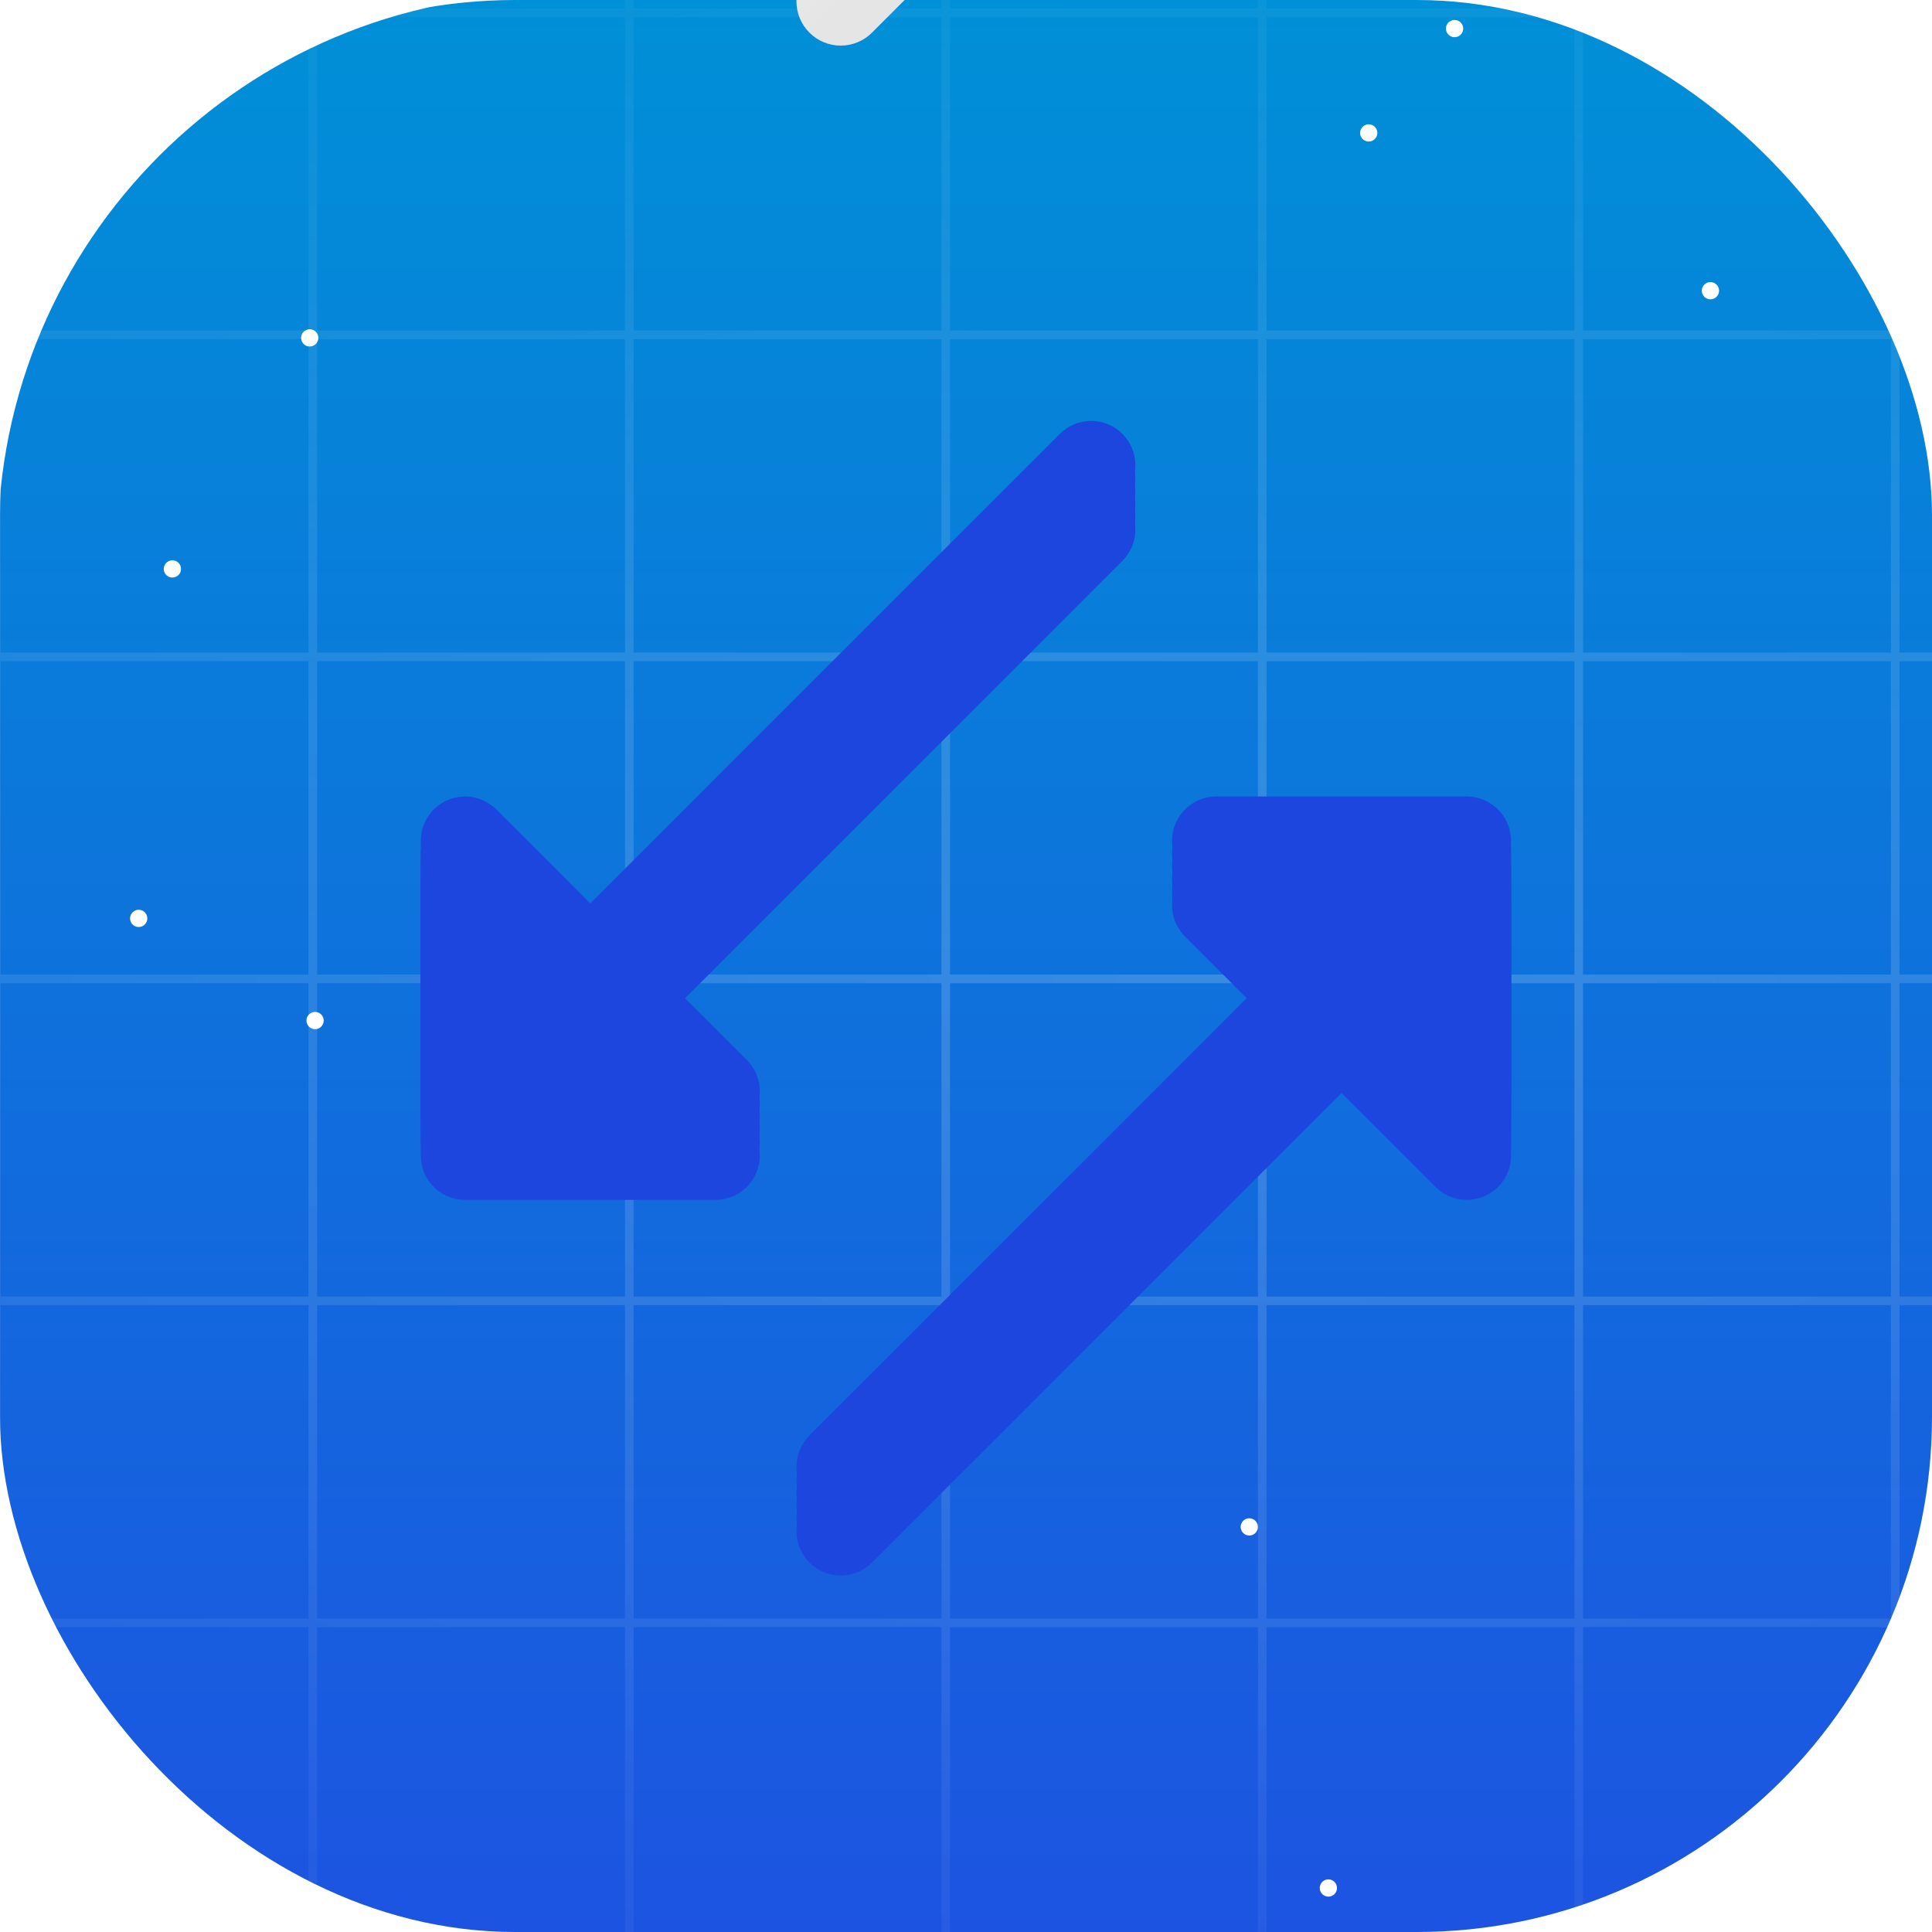 <svg width="75" height="75" viewBox="0 0 75 75" fill="none" xmlns="http://www.w3.org/2000/svg">
<g clip-path="url(#clip0_1496_563)">
<rect x="-0.086" y="-0.231" width="100.466" height="100.466" rx="21.418" fill="url(#paint0_linear_1496_563)"/>
<path d="M-110.714 -12H-123V0.5M-110.714 -12V0.5M-110.714 -12H-98.429M-110.714 0.5H-123M-110.714 0.5H-98.429M-110.714 0.5V13M-123 0.5V13M-98.429 -12V0.5M-98.429 -12H-86.143M-98.429 0.5V13M-98.429 0.5H-86.143M-110.714 13H-123M-110.714 13H-98.429M-110.714 13V25.5M-123 13V25.5M-98.429 13V25.5M-98.429 13H-86.143M-110.714 25.5H-123M-110.714 25.5H-98.429M-110.714 25.5V38M-123 25.5V38M-98.429 25.5V38M-98.429 25.5H-86.143M-110.714 38H-123M-110.714 38H-98.429M-110.714 38V50.5M-123 38V50.5M-98.429 38V50.5M-98.429 38H-86.143M-110.714 50.5H-123M-110.714 50.5H-98.429M-110.714 50.5V63M-123 50.5V63M-98.429 50.5V63M-98.429 50.5H-86.143M-110.714 63H-123M-110.714 63H-98.429M-110.714 63V75.5M-123 63V75.5M-98.429 63V75.5M-98.429 63H-86.143M-110.714 75.5H-123M-110.714 75.5H-98.429M-110.714 75.5V88M-123 75.5V88H-110.714M-98.429 75.5V88M-98.429 75.5H-86.143M-110.714 88H-98.429M-98.429 88H-86.143M-73.857 -12H-61.571M-73.857 -12V0.5M-73.857 -12H-86.143M-61.571 -12V0.5M-61.571 -12H-49.286M-61.571 0.5H-73.857M-61.571 0.5H-49.286M-61.571 0.5V13M-73.857 0.5V13M-73.857 0.5H-86.143M-49.286 -12V0.5M-49.286 -12H-37M-49.286 0.5V13M-49.286 0.5H-37M-61.571 13H-73.857M-61.571 13H-49.286M-61.571 13V25.5M-73.857 13V25.5M-73.857 13H-86.143M-49.286 13V25.5M-49.286 13H-37M-61.571 25.5H-73.857M-61.571 25.5H-49.286M-61.571 25.5V38M-73.857 25.5V38M-73.857 25.5H-86.143M-49.286 25.5V38M-49.286 25.5H-37M-61.571 38H-73.857M-61.571 38H-49.286M-61.571 38V50.5M-73.857 38V50.5M-73.857 38H-86.143M-49.286 38V50.5M-49.286 38H-37M-61.571 50.5H-73.857M-61.571 50.5H-49.286M-61.571 50.5V63M-73.857 50.5V63M-73.857 50.5H-86.143M-49.286 50.5V63M-49.286 50.5H-37M-61.571 63H-73.857M-61.571 63H-49.286M-61.571 63V75.5M-73.857 63V75.5M-73.857 63H-86.143M-49.286 63V75.5M-49.286 63H-37M-61.571 75.5H-73.857M-61.571 75.5H-49.286M-61.571 75.5V88M-73.857 75.5V88M-73.857 75.5H-86.143M-49.286 75.5V88M-49.286 75.5H-37M-61.571 88H-73.857M-61.571 88H-49.286M-73.857 88H-86.143M-49.286 88H-37M-24.714 -12H-12.429M-24.714 -12V0.5M-24.714 -12H-37M-12.429 -12V0.5M-12.429 -12H-0.143M-12.429 0.5H-24.714M-12.429 0.5H-0.143M-12.429 0.5V13M-24.714 0.5V13M-24.714 0.5H-37M-0.143 -12V0.5M-0.143 -12H12.143M-0.143 0.5V13M-0.143 0.5H12.143M-12.429 13H-24.714M-12.429 13H-0.143M-12.429 13V25.5M-24.714 13V25.5M-24.714 13H-37M-0.143 13V25.5M-0.143 13H12.143M-12.429 25.5H-24.714M-12.429 25.5H-0.143M-12.429 25.5V38M-24.714 25.5V38M-24.714 25.5H-37M-0.143 25.5V38M-0.143 25.5H12.143M-12.429 38H-24.714M-12.429 38H-0.143M-12.429 38V50.5M-24.714 38V50.5M-24.714 38H-37M-0.143 38V50.5M-0.143 38H12.143M-12.429 50.5H-24.714M-12.429 50.5H-0.143M-12.429 50.5V63M-24.714 50.5V63M-24.714 50.5H-37M-0.143 50.5V63M-0.143 50.5H12.143M-12.429 63H-24.714M-12.429 63H-0.143M-12.429 63V75.5M-24.714 63V75.5M-24.714 63H-37M-0.143 63V75.5M-0.143 63H12.143M-12.429 75.5H-24.714M-12.429 75.5H-0.143M-12.429 75.5V88M-24.714 75.5V88M-24.714 75.5H-37M-0.143 75.5V88M-0.143 75.5H12.143M-12.429 88H-24.714M-12.429 88H-0.143M-24.714 88H-37M-0.143 88H12.143M24.429 -12H36.714M24.429 -12V0.5M24.429 -12H12.143M36.714 -12V0.5M36.714 -12H49M36.714 0.5H24.429M36.714 0.5H49M36.714 0.5V13M24.429 0.5V13M24.429 0.5H12.143M49 -12V0.5M49 -12H61.286M49 0.5V13M49 0.5H61.286M36.714 13H24.429M36.714 13H49M36.714 13V25.5M24.429 13V25.5M24.429 13H12.143M49 13V25.5M49 13H61.286M36.714 25.5H24.429M36.714 25.5H49M36.714 25.5V38M24.429 25.5V38M24.429 25.5H12.143M49 25.5V38M49 25.5H61.286M36.714 38H24.429M36.714 38H49M36.714 38V50.5M24.429 38V50.5M24.429 38H12.143M49 38V50.5M49 38H61.286M36.714 50.5H24.429M36.714 50.5H49M36.714 50.5V63M24.429 50.5V63M24.429 50.5H12.143M49 50.5V63M49 50.5H61.286M36.714 63H24.429M36.714 63H49M36.714 63V75.5M24.429 63V75.5M24.429 63H12.143M49 63V75.5M49 63H61.286M36.714 75.5H24.429M36.714 75.5H49M36.714 75.5V88M24.429 75.5V88M24.429 75.5H12.143M49 75.5V88M49 75.5H61.286M36.714 88H24.429M36.714 88H49M24.429 88H12.143M49 88H61.286M73.571 -12H85.857M73.571 -12V0.5M73.571 -12H61.286M85.857 -12V0.5M85.857 -12H98.143M85.857 0.5H73.571M85.857 0.5H98.143M85.857 0.5V13M73.571 0.5V13M73.571 0.5H61.286M98.143 -12V0.5M98.143 -12H110.429M98.143 0.5V13M98.143 0.5H110.429M85.857 13H73.571M85.857 13H98.143M85.857 13V25.5M73.571 13V25.5M73.571 13H61.286M98.143 13V25.5M98.143 13H110.429M85.857 25.5H73.571M85.857 25.5H98.143M85.857 25.5V38M73.571 25.5V38M73.571 25.5H61.286M98.143 25.5V38M98.143 25.5H110.429M85.857 38H73.571M85.857 38H98.143M85.857 38V50.5M73.571 38V50.5M73.571 38H61.286M98.143 38V50.5M98.143 38H110.429M85.857 50.5H73.571M85.857 50.5H98.143M85.857 50.5V63M73.571 50.5V63M73.571 50.5H61.286M98.143 50.5V63M98.143 50.5H110.429M85.857 63H73.571M85.857 63H98.143M85.857 63V75.5M73.571 63V75.5M73.571 63H61.286M98.143 63V75.5M98.143 63H110.429M85.857 75.5H73.571M85.857 75.5H98.143M85.857 75.5V88M73.571 75.5V88M73.571 75.5H61.286M98.143 75.5V88M98.143 75.5H110.429M85.857 88H73.571M85.857 88H98.143M73.571 88H61.286M98.143 88H110.429M122.714 -12H135M122.714 -12V0.5M122.714 -12H110.429M135 -12V0.5M135 -12H147.286M135 0.5H122.714M135 0.5H147.286M135 0.5V13M122.714 0.5V13M122.714 0.5H110.429M147.286 -12V0.5M147.286 -12H159.571M147.286 0.5V13M147.286 0.5H159.571M135 13H122.714M135 13H147.286M135 13V25.5M122.714 13V25.5M122.714 13H110.429M147.286 13V25.5M147.286 13H159.571M135 25.5H122.714M135 25.5H147.286M135 25.5V38M122.714 25.5V38M122.714 25.5H110.429M147.286 25.5V38M147.286 25.5H159.571M135 38H122.714M135 38H147.286M135 38V50.5M122.714 38V50.5M122.714 38H110.429M147.286 38V50.5M147.286 38H159.571M135 50.5H122.714M135 50.5H147.286M135 50.5V63M122.714 50.5V63M122.714 50.5H110.429M147.286 50.5V63M147.286 50.5H159.571M135 63H122.714M135 63H147.286M135 63V75.5M122.714 63V75.5M122.714 63H110.429M147.286 63V75.5M147.286 63H159.571M135 75.5H122.714M135 75.5H147.286M135 75.5V88M122.714 75.5V88M122.714 75.5H110.429M147.286 75.5V88M147.286 75.5H159.571M135 88H122.714M135 88H147.286M122.714 88H110.429M147.286 88H159.571M171.857 -12H184.143M171.857 -12V0.5M171.857 -12H159.571M184.143 -12V0.5M184.143 -12H196.429M184.143 0.5H171.857M184.143 0.5H196.429M184.143 0.5V13M171.857 0.5V13M171.857 0.5H159.571M196.429 -12V0.5M196.429 -12H208.714M196.429 0.5V13M196.429 0.5H208.714M184.143 13H171.857M184.143 13H196.429M184.143 13V25.5M171.857 13V25.5M171.857 13H159.571M196.429 13V25.5M196.429 13H208.714M184.143 25.5H171.857M184.143 25.5H196.429M184.143 25.5V38M171.857 25.5V38M171.857 25.5H159.571M196.429 25.5V38M196.429 25.5H208.714M184.143 38H171.857M184.143 38H196.429M184.143 38V50.5M171.857 38V50.5M171.857 38H159.571M196.429 38V50.5M196.429 38H208.714M184.143 50.5H171.857M184.143 50.5H196.429M184.143 50.5V63M171.857 50.5V63M171.857 50.5H159.571M196.429 50.5V63M196.429 50.5H208.714M184.143 63H171.857M184.143 63H196.429M184.143 63V75.5M171.857 63V75.5M171.857 63H159.571M196.429 63V75.5M196.429 63H208.714M184.143 75.5H171.857M184.143 75.5H196.429M184.143 75.5V88M171.857 75.5V88M171.857 75.5H159.571M196.429 75.5V88M196.429 75.5H208.714M184.143 88H171.857M184.143 88H196.429M171.857 88H159.571M196.429 88H208.714M-86.143 -12V0.5M-86.143 0.5V13M-86.143 13V25.5M-86.143 25.5V38M-86.143 38V50.5M-86.143 50.5V63M-86.143 63V75.5M-86.143 75.5V88M-37 -12V0.5M-37 0.5V13M-37 13V25.5M-37 25.5V38M-37 38V50.5M-37 50.5V63M-37 63V75.5M-37 75.5V88M12.143 -12V0.5M12.143 0.5V13M12.143 13V25.5M12.143 25.5V38M12.143 38V50.5M12.143 50.5V63M12.143 63V75.5M12.143 75.5V88M61.286 -12V0.5M61.286 0.5V13M61.286 13V25.5M61.286 25.5V38M61.286 38V50.5M61.286 50.5V63M61.286 63V75.5M61.286 75.5V88M110.429 -12V0.5M110.429 0.5V13M110.429 13V25.5M110.429 25.5V38M110.429 38V50.5M110.429 50.5V63M110.429 63V75.5M110.429 75.5V88M159.571 -12V0.5M159.571 0.5V13M159.571 13V25.5M159.571 25.5V38M159.571 38V50.5M159.571 50.5V63M159.571 63V75.5M159.571 75.5V88M208.714 -12V0.5M208.714 -12H221V0.5M208.714 0.5H221M208.714 0.5V13M221 0.5V13M208.714 13H221M208.714 13V25.5M221 13V25.5M208.714 25.5H221M208.714 25.5V38M221 25.5V38M208.714 38H221M208.714 38V50.5M221 38V50.5M208.714 50.5H221M208.714 50.5V63M221 50.5V63M208.714 63H221M208.714 63V75.5M221 63V75.5M208.714 75.5H221M208.714 75.5V88M221 75.5V88H208.714" stroke="url(#paint1_radial_1496_563)" stroke-opacity="0.3" stroke-width="0.335"/>
<g clip-path="url(#clip1_1496_563)">
<g clip-path="url(#clip2_1496_563)">
<circle cx="0.335" cy="0.335" r="0.335" transform="matrix(-1 0 0 1 66.734 10.95)" fill="white"/>
<circle cx="0.335" cy="0.335" r="0.335" transform="matrix(-1 0 0 1 12.359 12.781)" fill="white"/>
<circle cx="0.335" cy="0.335" r="0.335" transform="matrix(-1 0 0 1 46.723 31.252)" fill="white"/>
<circle cx="0.335" cy="0.335" r="0.335" transform="matrix(-1 0 0 1 12.566 39.283)" fill="white"/>
<circle cx="0.335" cy="0.335" r="0.335" transform="matrix(-1 0 0 1 51.902 72.957)" fill="white"/>
<circle cx="0.335" cy="0.335" r="0.335" transform="matrix(-1 0 0 1 53.469 4.825)" fill="white"/>
<circle cx="0.335" cy="0.335" r="0.335" transform="matrix(-1 0 0 1 48.832 58.939)" fill="white"/>
<circle cx="0.335" cy="0.335" r="0.335" transform="matrix(-1 0 0 1 7.027 21.751)" fill="white"/>
<circle cx="0.335" cy="0.335" r="0.335" transform="matrix(-1 0 0 1 36.27 52.479)" fill="white"/>
<circle cx="0.335" cy="0.335" r="0.335" transform="matrix(-1 0 0 1 5.719 35.317)" fill="white"/>
<circle cx="0.335" cy="0.335" r="0.335" transform="matrix(-1 0 0 1 56.801 0.774)" fill="white"/>
</g>
</g>
<path d="M58.658 35.139L58.658 44.861C58.659 45.201 58.558 45.533 58.369 45.816C58.18 46.099 57.912 46.319 57.597 46.449C57.283 46.579 56.937 46.613 56.604 46.547C56.27 46.48 55.964 46.316 55.724 46.076L52.078 42.43L33.851 60.657C33.529 60.98 33.092 61.161 32.636 61.161C32.18 61.161 31.743 60.98 31.421 60.657C31.099 60.335 30.918 59.898 30.918 59.442C30.918 58.986 31.099 58.549 31.421 58.227L49.648 40L46.003 36.355C45.762 36.114 45.598 35.808 45.532 35.474C45.465 35.141 45.499 34.795 45.629 34.481C45.759 34.167 45.98 33.898 46.263 33.709C46.545 33.52 46.878 33.42 47.218 33.42H56.939C57.165 33.42 57.388 33.464 57.597 33.551C57.806 33.637 57.995 33.764 58.155 33.923C58.315 34.083 58.441 34.273 58.528 34.481C58.614 34.69 58.658 34.914 58.658 35.139ZM27.776 46.58C28.116 46.58 28.448 46.48 28.731 46.291C29.014 46.102 29.234 45.833 29.364 45.519C29.494 45.205 29.528 44.859 29.462 44.526C29.395 44.192 29.231 43.886 28.991 43.645L25.345 40L43.572 21.773C43.895 21.451 44.076 21.014 44.076 20.558C44.076 20.102 43.895 19.665 43.572 19.343C43.25 19.02 42.813 18.839 42.357 18.839C41.901 18.839 41.464 19.02 41.142 19.343L22.915 37.57L19.27 33.924C19.029 33.684 18.723 33.52 18.39 33.453C18.056 33.387 17.71 33.421 17.396 33.551C17.082 33.681 16.813 33.901 16.625 34.184C16.436 34.467 16.335 34.799 16.335 35.139L16.335 44.861C16.335 45.086 16.379 45.31 16.466 45.519C16.552 45.727 16.679 45.917 16.838 46.077C16.998 46.236 17.188 46.363 17.396 46.449C17.605 46.536 17.829 46.58 18.055 46.58L27.776 46.58Z" fill="#1D46DE"/>
<path d="M58.658 34.639L58.658 44.361C58.659 44.701 58.558 45.033 58.369 45.316C58.18 45.599 57.912 45.819 57.597 45.949C57.283 46.079 56.937 46.113 56.604 46.047C56.27 45.98 55.964 45.816 55.724 45.576L52.078 41.93L33.851 60.157C33.529 60.48 33.092 60.661 32.636 60.661C32.18 60.661 31.743 60.48 31.421 60.157C31.099 59.835 30.918 59.398 30.918 58.942C30.918 58.486 31.099 58.049 31.421 57.727L49.648 39.5L46.003 35.855C45.762 35.614 45.598 35.308 45.532 34.974C45.465 34.641 45.499 34.295 45.629 33.981C45.759 33.667 45.98 33.398 46.263 33.209C46.545 33.02 46.878 32.92 47.218 32.92H56.939C57.165 32.92 57.388 32.964 57.597 33.051C57.806 33.137 57.995 33.264 58.155 33.423C58.315 33.583 58.441 33.773 58.528 33.981C58.614 34.19 58.658 34.414 58.658 34.639ZM27.776 46.08C28.116 46.08 28.448 45.98 28.731 45.791C29.014 45.602 29.234 45.333 29.364 45.019C29.494 44.705 29.528 44.359 29.462 44.026C29.395 43.692 29.231 43.386 28.991 43.145L25.345 39.5L43.572 21.273C43.895 20.951 44.076 20.514 44.076 20.058C44.076 19.602 43.895 19.165 43.572 18.843C43.25 18.52 42.813 18.339 42.357 18.339C41.901 18.339 41.464 18.52 41.142 18.843L22.915 37.07L19.27 33.424C19.029 33.184 18.723 33.02 18.39 32.953C18.056 32.887 17.71 32.921 17.396 33.051C17.082 33.181 16.813 33.401 16.625 33.684C16.436 33.967 16.335 34.299 16.335 34.639L16.335 44.361C16.335 44.586 16.379 44.81 16.466 45.019C16.552 45.227 16.679 45.417 16.838 45.577C16.998 45.736 17.188 45.863 17.396 45.949C17.605 46.036 17.829 46.08 18.055 46.08L27.776 46.08Z" fill="#1D46DE"/>
<path d="M58.658 34.139L58.658 43.861C58.659 44.201 58.558 44.533 58.369 44.816C58.18 45.099 57.912 45.319 57.597 45.449C57.283 45.579 56.937 45.613 56.604 45.547C56.27 45.48 55.964 45.316 55.724 45.076L52.078 41.43L33.851 59.657C33.529 59.98 33.092 60.161 32.636 60.161C32.18 60.161 31.743 59.98 31.421 59.657C31.099 59.335 30.918 58.898 30.918 58.442C30.918 57.986 31.099 57.549 31.421 57.227L49.648 39L46.003 35.355C45.762 35.114 45.598 34.808 45.532 34.474C45.465 34.141 45.499 33.795 45.629 33.481C45.759 33.167 45.98 32.898 46.263 32.709C46.545 32.52 46.878 32.42 47.218 32.42H56.939C57.165 32.42 57.388 32.464 57.597 32.551C57.806 32.637 57.995 32.764 58.155 32.923C58.315 33.083 58.441 33.273 58.528 33.481C58.614 33.69 58.658 33.914 58.658 34.139ZM27.776 45.58C28.116 45.58 28.448 45.48 28.731 45.291C29.014 45.102 29.234 44.833 29.364 44.519C29.494 44.205 29.528 43.859 29.462 43.526C29.395 43.192 29.231 42.886 28.991 42.645L25.345 39L43.572 20.773C43.895 20.451 44.076 20.014 44.076 19.558C44.076 19.102 43.895 18.665 43.572 18.343C43.25 18.02 42.813 17.839 42.357 17.839C41.901 17.839 41.464 18.02 41.142 18.343L22.915 36.57L19.27 32.924C19.029 32.684 18.723 32.52 18.39 32.453C18.056 32.387 17.71 32.421 17.396 32.551C17.082 32.681 16.813 32.901 16.625 33.184C16.436 33.467 16.335 33.799 16.335 34.139L16.335 43.861C16.335 44.086 16.379 44.31 16.466 44.519C16.552 44.727 16.679 44.917 16.838 45.077C16.998 45.236 17.188 45.363 17.396 45.449C17.605 45.536 17.829 45.58 18.055 45.58L27.776 45.58Z" fill="#1D46DE"/>
<path d="M58.658 33.639L58.658 43.361C58.659 43.701 58.558 44.033 58.369 44.316C58.18 44.599 57.912 44.819 57.597 44.949C57.283 45.079 56.937 45.113 56.604 45.047C56.27 44.98 55.964 44.816 55.724 44.576L52.078 40.93L33.851 59.157C33.529 59.48 33.092 59.661 32.636 59.661C32.18 59.661 31.743 59.48 31.421 59.157C31.099 58.835 30.918 58.398 30.918 57.942C30.918 57.486 31.099 57.049 31.421 56.727L49.648 38.5L46.003 34.855C45.762 34.614 45.598 34.308 45.532 33.974C45.465 33.641 45.499 33.295 45.629 32.981C45.759 32.667 45.98 32.398 46.263 32.209C46.545 32.02 46.878 31.92 47.218 31.92H56.939C57.165 31.92 57.388 31.964 57.597 32.051C57.806 32.137 57.995 32.264 58.155 32.423C58.315 32.583 58.441 32.773 58.528 32.981C58.614 33.19 58.658 33.414 58.658 33.639ZM27.776 45.08C28.116 45.08 28.448 44.98 28.731 44.791C29.014 44.602 29.234 44.333 29.364 44.019C29.494 43.705 29.528 43.359 29.462 43.026C29.395 42.692 29.231 42.386 28.991 42.145L25.345 38.5L43.572 20.273C43.895 19.951 44.076 19.514 44.076 19.058C44.076 18.602 43.895 18.165 43.572 17.843C43.25 17.52 42.813 17.339 42.357 17.339C41.901 17.339 41.464 17.52 41.142 17.843L22.915 36.07L19.27 32.424C19.029 32.184 18.723 32.02 18.39 31.953C18.056 31.887 17.71 31.921 17.396 32.051C17.082 32.181 16.813 32.401 16.625 32.684C16.436 32.967 16.335 33.299 16.335 33.639L16.335 43.361C16.335 43.586 16.379 43.81 16.466 44.019C16.552 44.227 16.679 44.417 16.838 44.577C16.998 44.736 17.188 44.863 17.396 44.949C17.605 45.036 17.829 45.08 18.055 45.08L27.776 45.08Z" fill="#1D46DE"/>
<path d="M58.658 33.139L58.658 42.861C58.659 43.201 58.558 43.533 58.369 43.816C58.18 44.099 57.912 44.319 57.597 44.449C57.283 44.579 56.937 44.613 56.604 44.547C56.27 44.48 55.964 44.316 55.724 44.076L52.078 40.43L33.851 58.657C33.529 58.98 33.092 59.161 32.636 59.161C32.18 59.161 31.743 58.98 31.421 58.657C31.099 58.335 30.918 57.898 30.918 57.442C30.918 56.986 31.099 56.549 31.421 56.227L49.648 38L46.003 34.355C45.762 34.114 45.598 33.808 45.532 33.474C45.465 33.141 45.499 32.795 45.629 32.481C45.759 32.167 45.98 31.898 46.263 31.709C46.545 31.52 46.878 31.42 47.218 31.42H56.939C57.165 31.42 57.388 31.464 57.597 31.551C57.806 31.637 57.995 31.764 58.155 31.923C58.315 32.083 58.441 32.273 58.528 32.481C58.614 32.69 58.658 32.914 58.658 33.139ZM27.776 44.58C28.116 44.58 28.448 44.48 28.731 44.291C29.014 44.102 29.234 43.833 29.364 43.519C29.494 43.205 29.528 42.859 29.462 42.526C29.395 42.192 29.231 41.886 28.991 41.645L25.345 38L43.572 19.773C43.895 19.451 44.076 19.014 44.076 18.558C44.076 18.102 43.895 17.665 43.572 17.343C43.25 17.02 42.813 16.839 42.357 16.839C41.901 16.839 41.464 17.02 41.142 17.343L22.915 35.57L19.27 31.924C19.029 31.684 18.723 31.52 18.39 31.453C18.056 31.387 17.71 31.421 17.396 31.551C17.082 31.681 16.813 31.901 16.625 32.184C16.436 32.467 16.335 32.799 16.335 33.139L16.335 42.861C16.335 43.086 16.379 43.31 16.466 43.519C16.552 43.727 16.679 43.917 16.838 44.077C16.998 44.236 17.188 44.363 17.396 44.449C17.605 44.536 17.829 44.58 18.055 44.58L27.776 44.58Z" fill="#1D46DE"/>
<path d="M58.658 32.639L58.658 42.361C58.659 42.701 58.558 43.033 58.369 43.316C58.18 43.599 57.912 43.819 57.597 43.949C57.283 44.079 56.937 44.113 56.604 44.047C56.27 43.98 55.964 43.816 55.724 43.576L52.078 39.93L33.851 58.157C33.529 58.48 33.092 58.661 32.636 58.661C32.18 58.661 31.743 58.48 31.421 58.157C31.099 57.835 30.918 57.398 30.918 56.942C30.918 56.486 31.099 56.049 31.421 55.727L49.648 37.5L46.003 33.855C45.762 33.614 45.598 33.308 45.532 32.974C45.465 32.641 45.499 32.295 45.629 31.981C45.759 31.667 45.98 31.398 46.263 31.209C46.545 31.02 46.878 30.92 47.218 30.92H56.939C57.165 30.92 57.388 30.964 57.597 31.051C57.806 31.137 57.995 31.264 58.155 31.423C58.315 31.583 58.441 31.773 58.528 31.981C58.614 32.19 58.658 32.414 58.658 32.639ZM27.776 44.08C28.116 44.08 28.448 43.98 28.731 43.791C29.014 43.602 29.234 43.333 29.364 43.019C29.494 42.705 29.528 42.359 29.462 42.026C29.395 41.692 29.231 41.386 28.991 41.145L25.345 37.5L43.572 19.273C43.895 18.951 44.076 18.514 44.076 18.058C44.076 17.602 43.895 17.165 43.572 16.843C43.25 16.52 42.813 16.339 42.357 16.339C41.901 16.339 41.464 16.52 41.142 16.843L22.915 35.07L19.27 31.424C19.029 31.184 18.723 31.02 18.39 30.953C18.056 30.887 17.71 30.921 17.396 31.051C17.082 31.181 16.813 31.401 16.625 31.684C16.436 31.967 16.335 32.299 16.335 32.639L16.335 42.361C16.335 42.586 16.379 42.81 16.466 43.019C16.552 43.227 16.679 43.417 16.838 43.577C16.998 43.736 17.188 43.863 17.396 43.949C17.605 44.036 17.829 44.08 18.055 44.08L27.776 44.08Z" fill="#1D46DE"/>
<g filter="url(#filter0_iiii_1496_563)">
<path d="M58.658 32.639L58.658 42.361C58.659 42.701 58.558 43.033 58.369 43.316C58.18 43.599 57.912 43.819 57.597 43.949C57.283 44.079 56.937 44.113 56.604 44.047C56.27 43.98 55.964 43.816 55.724 43.576L52.078 39.93L33.851 58.157C33.529 58.48 33.092 58.661 32.636 58.661C32.18 58.661 31.743 58.48 31.421 58.157C31.099 57.835 30.918 57.398 30.918 56.942C30.918 56.486 31.099 56.049 31.421 55.727L49.648 37.5L46.003 33.855C45.762 33.614 45.598 33.308 45.532 32.974C45.465 32.641 45.499 32.295 45.629 31.981C45.759 31.667 45.98 31.398 46.263 31.209C46.545 31.02 46.878 30.92 47.218 30.92H56.939C57.165 30.92 57.388 30.964 57.597 31.051C57.806 31.137 57.995 31.264 58.155 31.423C58.315 31.583 58.441 31.773 58.528 31.981C58.614 32.19 58.658 32.414 58.658 32.639ZM27.776 44.08C28.116 44.08 28.448 43.98 28.731 43.791C29.014 43.602 29.234 43.333 29.364 43.019C29.494 42.705 29.528 42.359 29.462 42.026C29.395 41.692 29.231 41.386 28.991 41.145L25.345 37.5L43.572 19.273C43.895 18.951 44.076 18.514 44.076 18.058C44.076 17.602 43.895 17.165 43.572 16.843C43.25 16.52 42.813 16.339 42.357 16.339C41.901 16.339 41.464 16.52 41.142 16.843L22.915 35.07L19.27 31.424C19.029 31.184 18.723 31.02 18.39 30.953C18.056 30.887 17.71 30.921 17.396 31.051C17.082 31.181 16.813 31.401 16.625 31.684C16.436 31.967 16.335 32.299 16.335 32.639L16.335 42.361C16.335 42.586 16.379 42.81 16.466 43.019C16.552 43.227 16.679 43.417 16.838 43.577C16.998 43.736 17.188 43.863 17.396 43.949C17.605 44.036 17.829 44.08 18.055 44.08L27.776 44.08Z" fill="white"/>
<path d="M58.658 32.639L58.658 42.361C58.659 42.701 58.558 43.033 58.369 43.316C58.18 43.599 57.912 43.819 57.597 43.949C57.283 44.079 56.937 44.113 56.604 44.047C56.27 43.98 55.964 43.816 55.724 43.576L52.078 39.93L33.851 58.157C33.529 58.48 33.092 58.661 32.636 58.661C32.18 58.661 31.743 58.48 31.421 58.157C31.099 57.835 30.918 57.398 30.918 56.942C30.918 56.486 31.099 56.049 31.421 55.727L49.648 37.5L46.003 33.855C45.762 33.614 45.598 33.308 45.532 32.974C45.465 32.641 45.499 32.295 45.629 31.981C45.759 31.667 45.98 31.398 46.263 31.209C46.545 31.02 46.878 30.92 47.218 30.92H56.939C57.165 30.92 57.388 30.964 57.597 31.051C57.806 31.137 57.995 31.264 58.155 31.423C58.315 31.583 58.441 31.773 58.528 31.981C58.614 32.19 58.658 32.414 58.658 32.639ZM27.776 44.08C28.116 44.08 28.448 43.98 28.731 43.791C29.014 43.602 29.234 43.333 29.364 43.019C29.494 42.705 29.528 42.359 29.462 42.026C29.395 41.692 29.231 41.386 28.991 41.145L25.345 37.5L43.572 19.273C43.895 18.951 44.076 18.514 44.076 18.058C44.076 17.602 43.895 17.165 43.572 16.843C43.25 16.52 42.813 16.339 42.357 16.339C41.901 16.339 41.464 16.52 41.142 16.843L22.915 35.07L19.27 31.424C19.029 31.184 18.723 31.02 18.39 30.953C18.056 30.887 17.71 30.921 17.396 31.051C17.082 31.181 16.813 31.401 16.625 31.684C16.436 31.967 16.335 32.299 16.335 32.639L16.335 42.361C16.335 42.586 16.379 42.81 16.466 43.019C16.552 43.227 16.679 43.417 16.838 43.577C16.998 43.736 17.188 43.863 17.396 43.949C17.605 44.036 17.829 44.08 18.055 44.08L27.776 44.08Z" fill="url(#paint2_linear_1496_563)"/>
</g>
</g>
<defs>
<filter id="filter0_iiii_1496_563" x="16.336" y="-21.142" width="42.324" height="79.803" filterUnits="userSpaceOnUse" color-interpolation-filters="sRGB">
<feFlood flood-opacity="0" result="BackgroundImageFix"/>
<feBlend mode="normal" in="SourceGraphic" in2="BackgroundImageFix" result="shape"/>
<feColorMatrix in="SourceAlpha" type="matrix" values="0 0 0 0 0 0 0 0 0 0 0 0 0 0 0 0 0 0 127 0" result="hardAlpha"/>
<feOffset dy="-37.481"/>
<feGaussianBlur stdDeviation="33.466"/>
<feComposite in2="hardAlpha" operator="arithmetic" k2="-1" k3="1"/>
<feColorMatrix type="matrix" values="0 0 0 0 0 0 0 0 0 0 0 0 0 0 0 0 0 0 0.2 0"/>
<feBlend mode="normal" in2="shape" result="effect1_innerShadow_1496_563"/>
<feColorMatrix in="SourceAlpha" type="matrix" values="0 0 0 0 0 0 0 0 0 0 0 0 0 0 0 0 0 0 127 0" result="hardAlpha"/>
<feOffset dy="-10.04"/>
<feGaussianBlur stdDeviation="3.347"/>
<feComposite in2="hardAlpha" operator="arithmetic" k2="-1" k3="1"/>
<feColorMatrix type="matrix" values="0 0 0 0 1 0 0 0 0 1 0 0 0 0 1 0 0 0 0.45 0"/>
<feBlend mode="normal" in2="effect1_innerShadow_1496_563" result="effect2_innerShadow_1496_563"/>
<feColorMatrix in="SourceAlpha" type="matrix" values="0 0 0 0 0 0 0 0 0 0 0 0 0 0 0 0 0 0 127 0" result="hardAlpha"/>
<feOffset dy="-2.677"/>
<feGaussianBlur stdDeviation="2.343"/>
<feComposite in2="hardAlpha" operator="arithmetic" k2="-1" k3="1"/>
<feColorMatrix type="matrix" values="0 0 0 0 0.024 0 0 0 0 0.514 0 0 0 0 0.851 0 0 0 1 0"/>
<feBlend mode="normal" in2="effect2_innerShadow_1496_563" result="effect3_innerShadow_1496_563"/>
<feColorMatrix in="SourceAlpha" type="matrix" values="0 0 0 0 0 0 0 0 0 0 0 0 0 0 0 0 0 0 127 0" result="hardAlpha"/>
<feOffset dy="-6.693"/>
<feGaussianBlur stdDeviation="6.693"/>
<feComposite in2="hardAlpha" operator="arithmetic" k2="-1" k3="1"/>
<feColorMatrix type="matrix" values="0 0 0 0 1 0 0 0 0 1 0 0 0 0 1 0 0 0 0.3 0"/>
<feBlend mode="normal" in2="effect3_innerShadow_1496_563" result="effect4_innerShadow_1496_563"/>
</filter>
<linearGradient id="paint0_linear_1496_563" x1="50.147" y1="-0.231" x2="50.147" y2="100.235" gradientUnits="userSpaceOnUse">
<stop stop-color="#0090D7"/>
<stop offset="1" stop-color="#2640E4"/>
</linearGradient>
<radialGradient id="paint1_radial_1496_563" cx="0" cy="0" r="1" gradientUnits="userSpaceOnUse" gradientTransform="translate(49 38.053) rotate(90) scale(49.947 109.36)">
<stop stop-color="white" stop-opacity="0.6"/>
<stop offset="1" stop-color="white" stop-opacity="0"/>
</radialGradient>
<linearGradient id="paint2_linear_1496_563" x1="14.549" y1="14.511" x2="44.944" y2="44.906" gradientUnits="userSpaceOnUse">
<stop offset="0.005" stop-color="white" stop-opacity="0.08"/>
<stop offset="0.085" stop-opacity="0.08"/>
<stop offset="0.337" stop-color="white" stop-opacity="0.1"/>
<stop offset="0.661" stop-color="white" stop-opacity="0.1"/>
<stop offset="1" stop-opacity="0.1"/>
</linearGradient>
<clipPath id="clip0_1496_563">
<rect width="75" height="75" rx="20" fill="white"/>
</clipPath>
<clipPath id="clip1_1496_563">
<rect width="100.397" height="100.397" fill="white" transform="matrix(-1 0 0 1 88.398 -12)"/>
</clipPath>
<clipPath id="clip2_1496_563">
<rect width="100.397" height="100.397" fill="white" transform="matrix(-1 0 0 1 88.398 -12)"/>
</clipPath>
</defs>
</svg>
